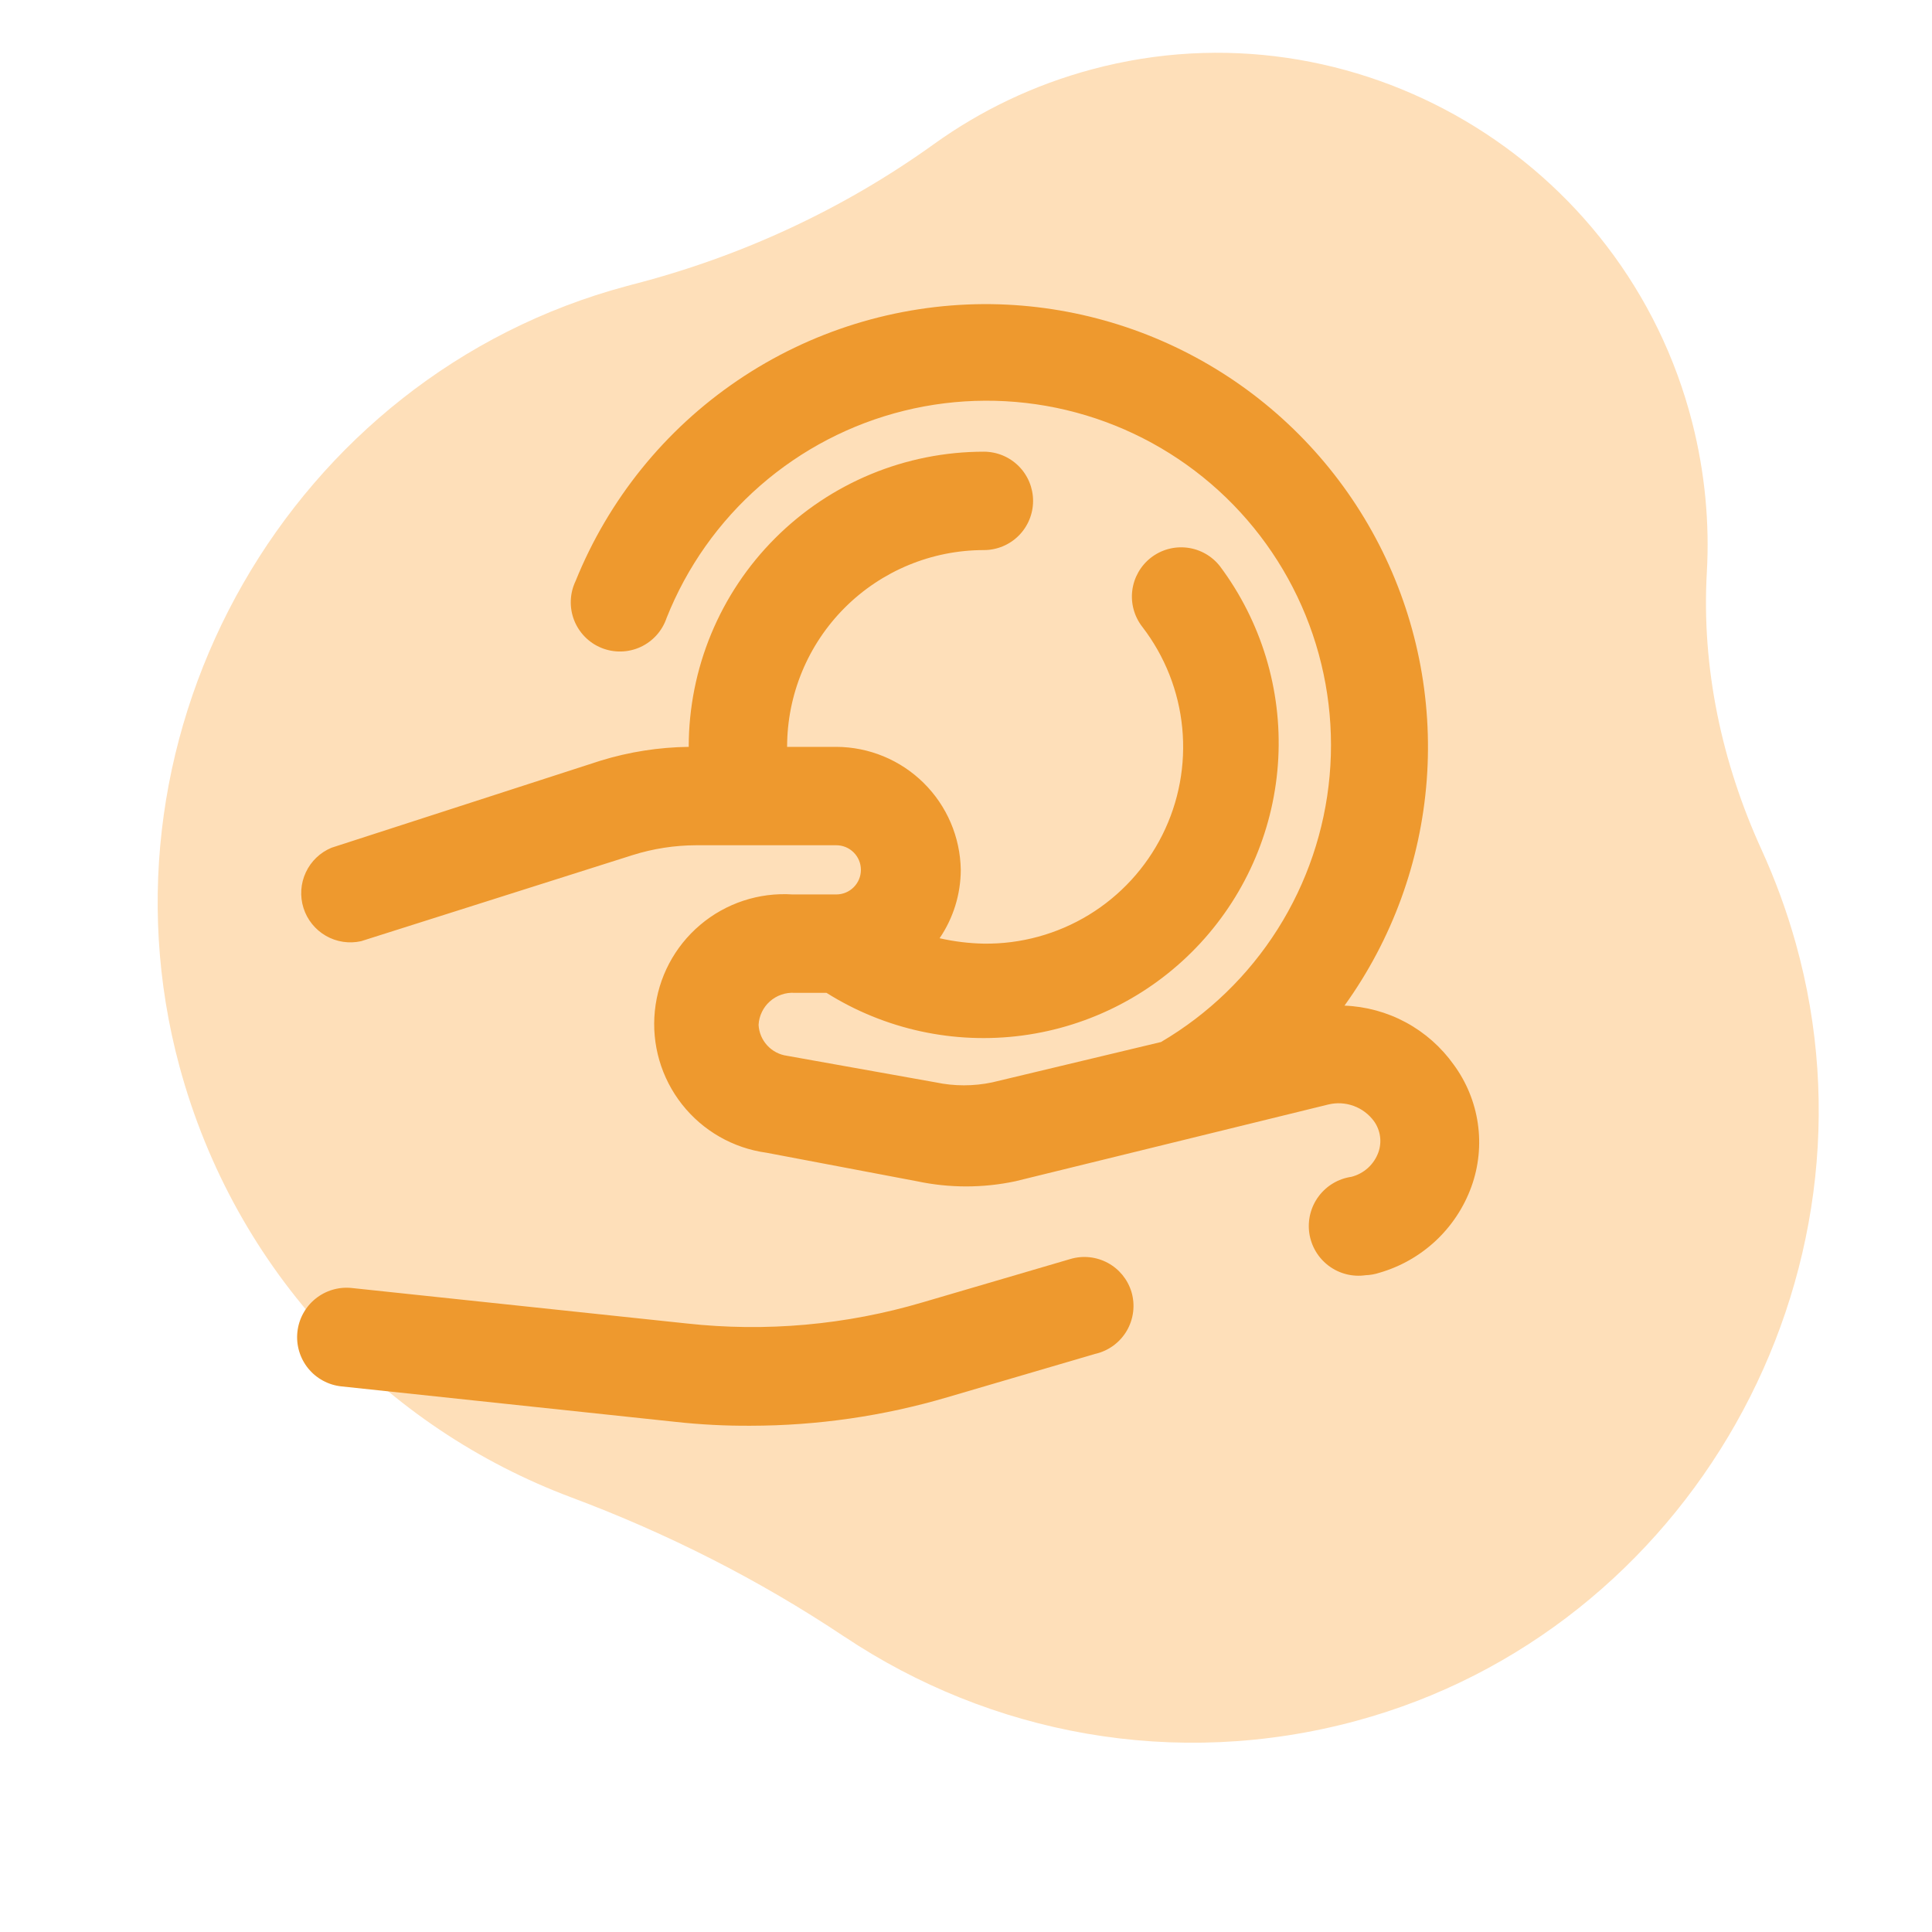 <svg width="108" height="108" viewBox="0 0 108 108" fill="none" xmlns="http://www.w3.org/2000/svg">
<g clip-path="url(#clip0_4235_178)">
<path d="M47.206 91.492C55.332 96.919 65.648 98.945 75.802 96.201C94.426 91.167 105.604 71.392 100.384 52.729C99.877 50.918 99.237 49.179 98.48 47.518C96.253 42.646 95.109 37.329 95.414 31.983C95.568 29.246 95.312 26.44 94.603 23.644C90.85 8.888 75.689 -0.049 61.044 3.875C57.778 4.75 54.811 6.184 52.217 8.048C47.14 11.697 41.422 14.343 35.37 15.901C35.254 15.932 35.14 15.963 35.024 15.994C16.271 21.019 4.947 40.781 10.031 59.607C13.148 71.141 21.567 79.823 31.939 83.706C37.308 85.715 42.435 88.308 47.207 91.496L47.206 91.492Z" fill="#FEDFB9"/>
<path d="M81.263 59.515C80.565 58.535 79.652 57.727 78.594 57.155C77.535 56.583 76.36 56.262 75.158 56.215C77.824 52.513 79.415 48.147 79.756 43.597C80.096 39.048 79.172 34.493 77.087 30.435C75.001 26.378 71.835 22.976 67.937 20.605C64.039 18.234 59.562 16.986 55 17C50.089 17.025 45.296 18.51 41.231 21.267C37.166 24.024 34.014 27.928 32.175 32.483C32.013 32.821 31.922 33.189 31.908 33.564C31.893 33.939 31.956 34.313 32.091 34.663C32.227 35.013 32.433 35.332 32.696 35.599C32.959 35.867 33.275 36.078 33.622 36.218C33.97 36.359 34.343 36.428 34.718 36.419C35.094 36.411 35.463 36.325 35.804 36.169C36.145 36.012 36.45 35.787 36.701 35.508C36.952 35.228 37.143 34.901 37.263 34.545C38.394 31.696 40.189 29.159 42.499 27.144C44.809 25.129 47.566 23.695 50.542 22.96C53.518 22.226 56.626 22.213 59.608 22.922C62.59 23.632 65.359 25.043 67.686 27.038C70.013 29.034 71.829 31.556 72.984 34.395C74.139 37.234 74.6 40.308 74.327 43.361C74.055 46.414 73.057 49.358 71.417 51.948C69.778 54.538 67.543 56.698 64.9 58.25L55.468 60.505C54.425 60.725 53.348 60.725 52.305 60.505L44 59.02C43.574 58.963 43.181 58.758 42.89 58.442C42.598 58.126 42.427 57.717 42.405 57.288C42.419 57.038 42.482 56.794 42.591 56.569C42.699 56.344 42.851 56.143 43.038 55.977C43.224 55.811 43.442 55.683 43.678 55.602C43.913 55.52 44.163 55.485 44.413 55.5H46.2C49.461 57.55 53.337 58.393 57.155 57.885C60.973 57.377 64.493 55.55 67.105 52.719C69.717 49.888 71.257 46.233 71.457 42.386C71.657 38.539 70.504 34.744 68.2 31.658C67.751 31.081 67.092 30.707 66.368 30.617C65.643 30.526 64.912 30.728 64.336 31.176C63.76 31.625 63.386 32.284 63.295 33.009C63.205 33.733 63.407 34.464 63.855 35.04C65.116 36.678 65.89 38.637 66.088 40.694C66.287 42.751 65.902 44.822 64.978 46.67C64.054 48.519 62.628 50.069 60.863 51.145C59.098 52.22 57.066 52.776 55 52.75C54.167 52.734 53.337 52.633 52.525 52.448C53.292 51.32 53.704 49.989 53.708 48.625C53.679 46.797 52.934 45.052 51.633 43.767C50.332 42.481 48.579 41.757 46.75 41.75H44C44 38.833 45.159 36.035 47.222 33.972C49.285 31.909 52.083 30.75 55 30.75C55.729 30.75 56.429 30.46 56.945 29.945C57.46 29.429 57.75 28.73 57.75 28C57.75 27.271 57.46 26.571 56.945 26.056C56.429 25.54 55.729 25.25 55 25.25C50.624 25.25 46.427 26.988 43.333 30.083C40.238 33.177 38.5 37.374 38.5 41.75C36.831 41.771 35.173 42.03 33.578 42.52L18.535 47.388C17.899 47.651 17.385 48.143 17.095 48.767C16.804 49.39 16.758 50.1 16.965 50.757C17.172 51.413 17.618 51.967 18.214 52.311C18.81 52.655 19.513 52.762 20.185 52.613L35.365 47.8C36.513 47.439 37.709 47.254 38.913 47.25H46.75C47.115 47.25 47.465 47.395 47.722 47.653C47.98 47.911 48.125 48.26 48.125 48.625C48.125 48.99 47.98 49.34 47.722 49.597C47.465 49.855 47.115 50 46.75 50H44.303C42.426 49.878 40.574 50.488 39.139 51.704C37.703 52.919 36.795 54.644 36.606 56.516C36.417 58.387 36.962 60.259 38.126 61.736C39.29 63.214 40.981 64.183 42.845 64.438L51.26 66.033C53.073 66.418 54.947 66.418 56.76 66.033L74.25 61.743C74.721 61.628 75.216 61.655 75.671 61.822C76.126 61.988 76.522 62.286 76.808 62.678C76.985 62.925 77.1 63.212 77.143 63.514C77.186 63.815 77.156 64.123 77.055 64.41C76.935 64.746 76.734 65.047 76.471 65.287C76.207 65.526 75.888 65.698 75.543 65.785C74.813 65.891 74.156 66.282 73.715 66.873C73.274 67.463 73.086 68.204 73.191 68.934C73.297 69.663 73.688 70.321 74.279 70.762C74.869 71.203 75.611 71.391 76.34 71.285C76.602 71.276 76.861 71.23 77.11 71.148C78.286 70.808 79.365 70.195 80.259 69.359C81.153 68.522 81.836 67.486 82.253 66.335C82.661 65.204 82.784 63.991 82.611 62.801C82.438 61.612 81.975 60.483 81.263 59.515Z" fill="#EE992E"/>
<path d="M59.84 70.378L51.59 72.798C47.304 74.069 42.806 74.472 38.362 73.98L19.663 72C19.301 71.962 18.936 71.996 18.588 72.099C18.24 72.202 17.916 72.373 17.633 72.602C17.351 72.83 17.117 73.112 16.944 73.431C16.77 73.75 16.662 74.1 16.624 74.462C16.586 74.823 16.619 75.188 16.723 75.536C16.826 75.884 16.997 76.209 17.225 76.491C17.454 76.773 17.735 77.007 18.055 77.18C18.374 77.354 18.724 77.462 19.085 77.5L37.73 79.48C39.136 79.635 40.55 79.709 41.965 79.7C45.689 79.696 49.393 79.159 52.965 78.105L61.215 75.685C61.583 75.603 61.929 75.446 62.234 75.224C62.538 75.002 62.794 74.719 62.985 74.395C63.175 74.07 63.297 73.709 63.343 73.335C63.389 72.961 63.357 72.582 63.25 72.22C63.04 71.525 62.564 70.941 61.925 70.596C61.286 70.251 60.536 70.172 59.84 70.378Z" fill="#EE992E"/>
</g>
<defs>
<clipPath id="clip0_4235_178">
<rect width="108" height="108" fill="white"/>
</clipPath>
</defs>
</svg>
